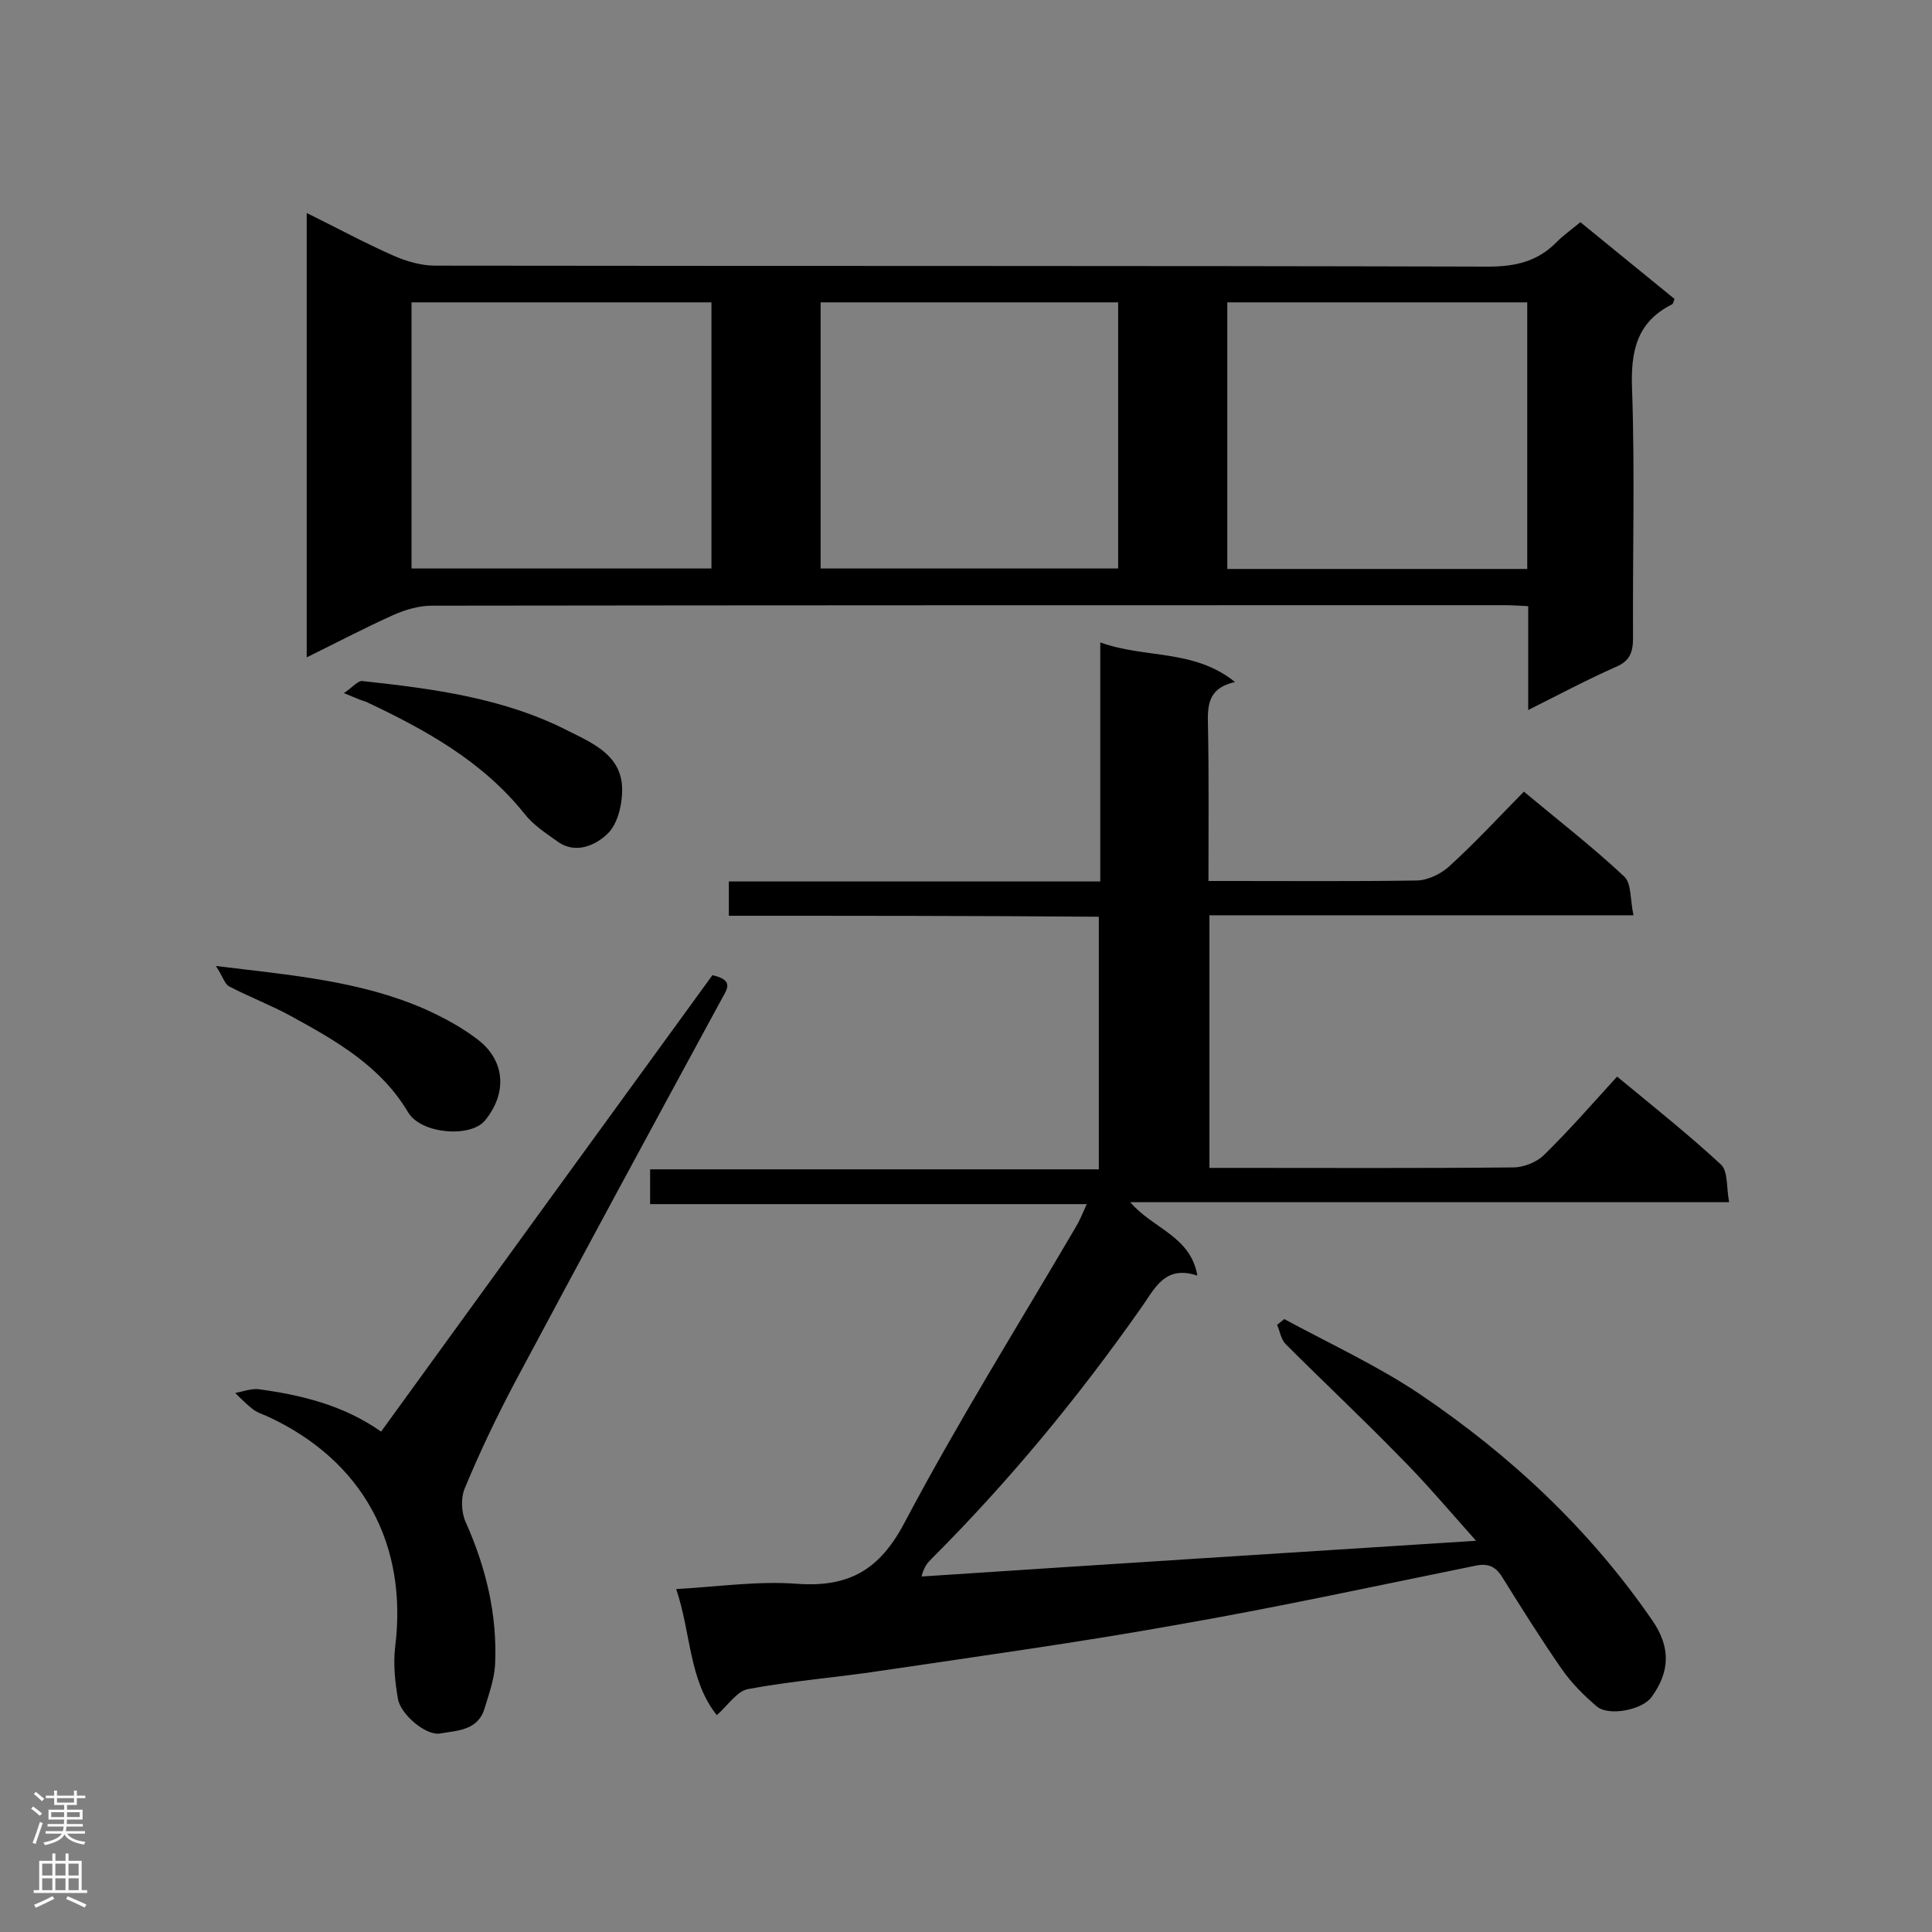 <svg enable-background="new 0 0 400 400" viewBox="0 0 400 400" xmlns="http://www.w3.org/2000/svg"><rect x="0" y="0" width="400" height="400" fill="#808080" stroke="none"/><g fill="#000001"><path d="m150.9 189.6c0-2.5 0-4.5 0-7.1h76.9c0-16.5 0-32.4 0-49.5 9.3 3.4 19.3 1.3 27.9 8.2-5.8 1.3-5.7 5.1-5.6 9.2.2 10.4.1 20.9.1 32h4.6c12.8 0 25.6.1 38.4-.1 2.3 0 5-1.3 6.7-2.8 5.4-4.9 10.3-10.2 15.6-15.6 7.2 6 14.3 11.5 20.8 17.6 1.5 1.4 1.2 4.9 1.9 8-29.9 0-58.7 0-87.8 0v52.3h4.4c19.5 0 39 .1 58.5-.1 2.2 0 4.9-1.1 6.4-2.6 5.2-5.1 10-10.6 15.1-16.2 7.9 6.5 14.9 12.1 21.5 18.2 1.5 1.4 1.1 4.7 1.7 7.8-41.6 0-82.3 0-124 0 4.7 5.5 12.5 7 13.9 15.2-6.9-2.3-8.9 2.9-11.8 6.9-13 18.5-27.3 35.8-43.3 51.8-.8.8-1.5 1.6-2 3.6 37.8-2.5 75.7-4.9 114.8-7.4-5.7-6.4-10.5-12.1-15.8-17.4-7.7-7.9-15.8-15.5-23.6-23.3-1-1-1.2-2.7-1.8-4l1.5-1.2c9.4 5.1 19.2 9.6 28 15.5 18.8 12.7 35.2 28 48.2 46.9 3.8 5.5 3.7 10.6-.2 15.9-1.9 2.6-8.8 4-11.3 1.9-2.7-2.3-5.3-4.9-7.3-7.8-4.3-6.2-8.3-12.6-12.3-19-1.4-2.3-3.1-2.9-5.7-2.3-20.7 4.2-41.4 8.7-62.2 12.3-20.1 3.6-40.4 6.4-60.6 9.4-9.2 1.4-18.5 2.1-27.6 3.8-2.3.4-4.2 3.4-6.5 5.4-5.8-7.3-5.3-16.9-8.4-26.1 8.8-.5 16.9-1.7 24.9-1.1 10.8.8 17.2-2.8 22.4-12.7 11-20.8 23.5-40.8 35.4-61.1.8-1.3 1.4-2.8 2.3-4.8-30.4 0-60.2 0-90.4 0 0-2.5 0-4.6 0-7.2h92.9c0-17.6 0-34.7 0-52.3-25.3-.2-50.8-.2-76.6-.2z"/><path d="m63.5 136.1c0-31 0-61.1 0-92 6.3 3.1 12 6.2 17.9 8.8 2.7 1.2 5.8 2.1 8.7 2.1 72.7.1 145.4 0 218.1.2 5.6 0 10.2-1.1 14.1-5.1 1.4-1.4 3.1-2.6 4.9-4.1 6.6 5.4 13.1 10.7 19.5 15.9-.3.7-.3 1-.5 1.1-7.4 3.7-8.6 9.8-8.3 17.6.6 17.1.1 34.3.2 51.5 0 3-.7 4.8-3.6 6-5.9 2.6-11.7 5.7-18.1 8.9 0-7.5 0-14.3 0-21.5-1.9-.1-3.4-.2-5-.2-74 0-148 0-222 .1-2.6 0-5.4.8-7.9 1.9-5.8 2.6-11.5 5.6-18 8.8zm21.7-18.4h62.1c0-18.5 0-36.8 0-55.1-20.8 0-41.3 0-62.1 0zm146.3-55.1c-20.7 0-41.1 0-61.6 0v55.1h61.6c0-18.6 0-36.8 0-55.1zm22.6 55.2h62.1c0-18.5 0-36.9 0-55.2-20.8 0-41.4 0-62.1 0z"/><path d="m78.9 296.4c23.1-31.9 45.9-63.3 68.6-94.5 4.4 1 3.1 2.8 2.1 4.6-14.4 26.5-28.8 53.1-43 79.7-3.8 7.2-7.3 14.5-10.4 22-.8 1.9-.7 4.9.2 6.9 4.2 9.4 6.6 19.2 6.1 29.6-.2 3.1-1.3 6.1-2.2 9.1-1.4 4.5-5.7 4.5-9.2 5.1-2.9.5-8.1-3.9-8.7-7.1-.6-3.5-1-7.2-.6-10.7 2.7-21.4-6.7-38.7-26.3-47.8-1.1-.5-2.2-.8-3.1-1.5-1.3-1-2.5-2.2-3.7-3.4 1.6-.3 3.2-.9 4.7-.8 8.9 1.2 17.7 3.3 25.5 8.8z"/><path d="m44.7 200c15.7 1.9 29.8 3.1 43 8.8 3.8 1.7 7.6 3.7 10.9 6.2 5.8 4.2 6.7 11 1.8 17-3 3.6-13.2 2.8-15.9-1.7-5.7-9.6-14.9-14.8-24.2-19.9-4.2-2.3-8.7-4-12.9-6.2-.9-.5-1.3-2.1-2.7-4.2z"/><path d="m71.2 143.5c1.8-1.2 2.9-2.6 3.8-2.5 14.7 1.6 29.4 3.5 42.8 10.4 5 2.5 10.8 5 11 11.7.1 3.3-.9 7.6-3.1 9.6-2.3 2.2-6.5 4.3-10.3 1.5-2.4-1.7-5-3.4-6.8-5.7-8.7-10.9-20.5-17.4-32.8-23.2-1-.3-2-.7-4.6-1.8z"/></g><path d="m6.44 374.46.42-.45c.65.47 1.27.95 1.85 1.44l-.45.49c-.65-.56-1.25-1.06-1.82-1.48m.93 7.33-.63-.26c.55-1.36 1.05-2.8 1.52-4.33.19.1.38.19.59.27-.46 1.29-.95 2.73-1.48 4.32m-.38-10.38.44-.42c.43.34 1.01.82 1.74 1.44l-.49.49c-.53-.51-1.09-1.01-1.69-1.51m2.5.35h1.72v-1.04h.59v1.04h3.52v-1.04h.59v1.04h1.75v.53h-1.75v1.42h-2.03v.97h3.22v2.03h-3.24c0 .35-.01.66-.03.93h3.32v.53h-3.37c-.03.27-.08.58-.15.94h3.96v.53h-3.71c.67.92 1.93 1.48 3.79 1.68-.13.24-.23.44-.29.59-2.13-.38-3.48-1.08-4.04-2.12-.43.97-1.77 1.72-4.03 2.23-.09-.19-.2-.37-.33-.55 2.1-.42 3.37-1.03 3.81-1.83h-3.36v-.53h3.58c.08-.29.13-.61.16-.94h-3.33v-.53h3.39c.02-.27.04-.58.04-.93h-3.23v-2.03h3.25v-.97h-2.07v-1.42h-1.73zm1.12 3.44v1h2.65c.01-.3.02-.44.01-.4v-.25-.35zm1.19-2h3.52v-.91h-3.52zm4.71 2h-2.63v.59c0 .15-.01.28-.01.4h2.64z" fill="#fafafa"/><path d="m13.56 383.74h.63v1.52h2.72v6.07h1.13v.6h-11.06v-.6h1.13v-6.07h2.73v-1.52h.63v1.52h2.1v-1.52zm-2.69 8.83.38.56c-1.24.63-2.53 1.25-3.85 1.85-.1-.21-.21-.42-.34-.63 1.36-.55 2.63-1.15 3.81-1.78m-2.13-4.27h2.1v-2.45h-2.1zm0 3.04h2.1v-2.46h-2.1zm2.72-3.04h2.1v-2.45h-2.1zm0 3.04h2.1v-2.46h-2.1zm6.07 3.6c-1.41-.71-2.7-1.3-3.86-1.78l.35-.56c1.45.62 2.75 1.19 3.88 1.72zm-1.25-9.09h-2.1v2.45h2.1zm-2.09 5.49h2.1v-2.46h-2.1z" fill="#fafafa"/></svg>